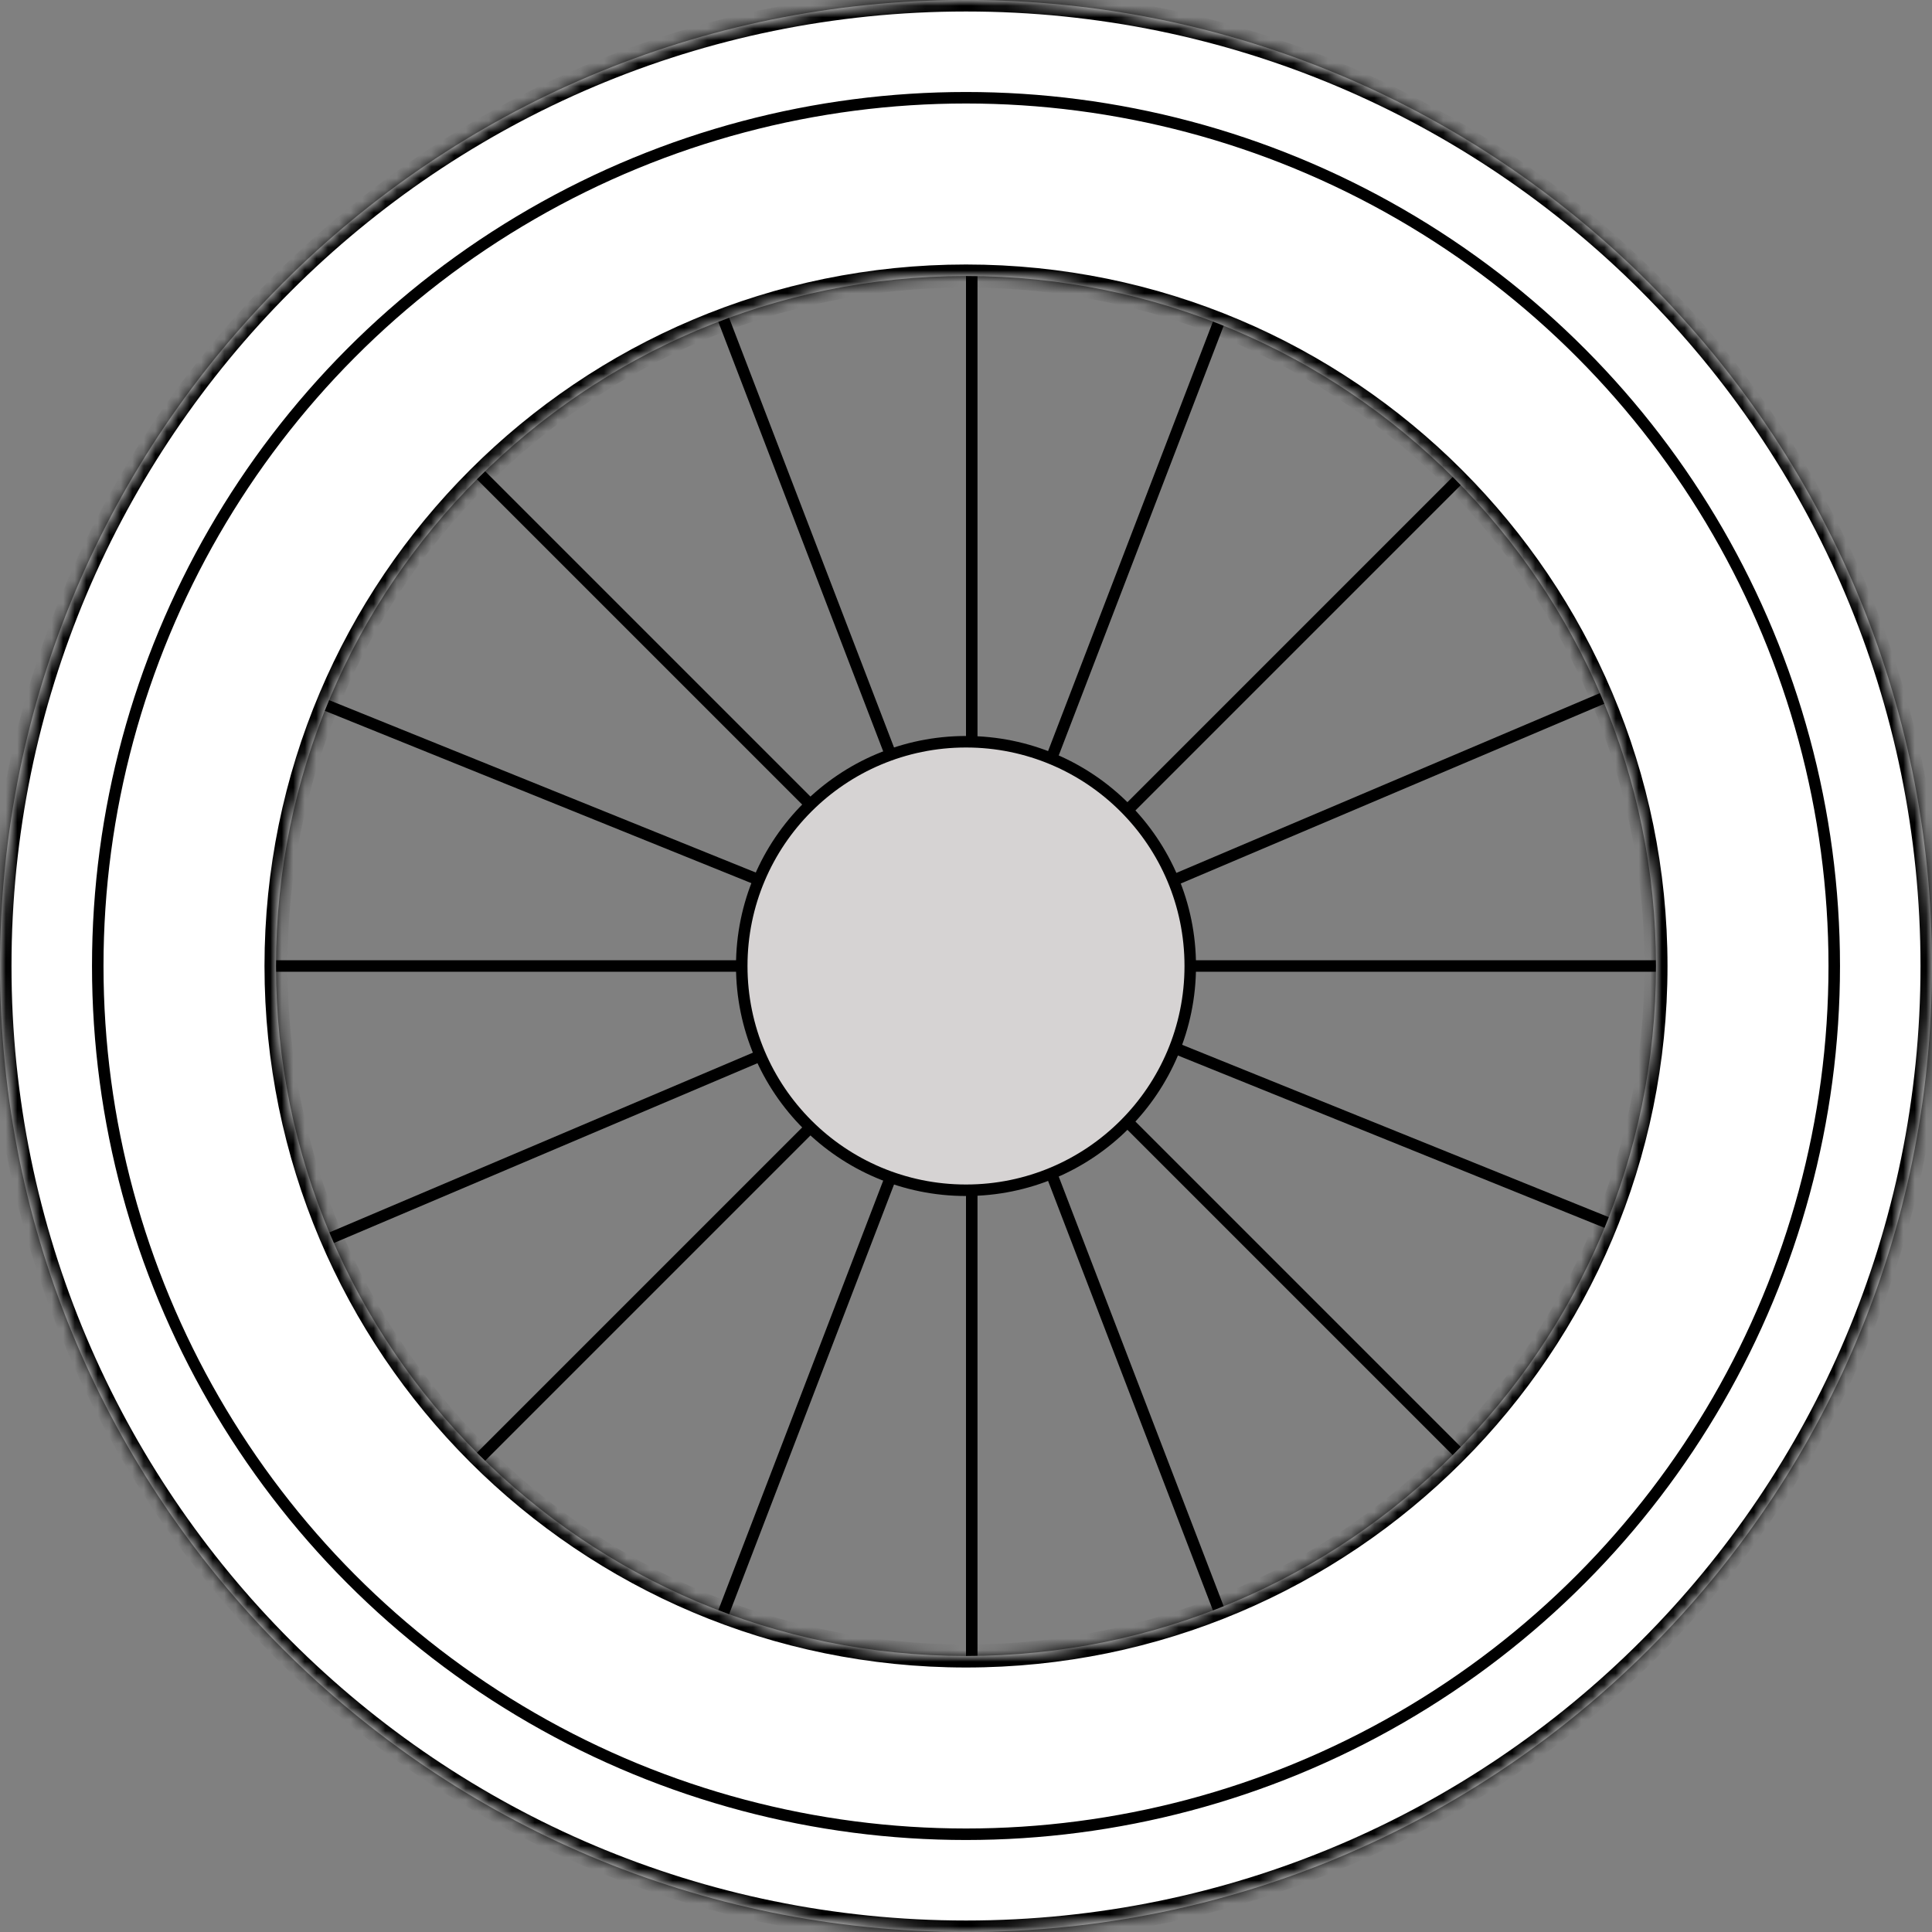 <?xml version="1.0" encoding="UTF-8"?> <svg xmlns="http://www.w3.org/2000/svg" width="168" height="168" viewBox="0 0 168 168" fill="none"><rect x="0" y="0" width="168" height="168" fill="#808080" stroke="none"/><path d="M84.5 22.5V145.5" stroke="black"></path><path d="M146 84L23 84" stroke="black"></path><path d="M41.013 40.513L127.987 127.487" stroke="black"></path><path d="M127.987 40.513L41.013 127.487" stroke="black"></path><path d="M106.539 26.585L62.46 141.415" stroke="black"></path><path d="M62.46 26.585L106.539 141.415" stroke="black"></path><path d="M27.478 60.961L141.522 107.038" stroke="black"></path><path d="M27.889 108.03L141.111 59.97" stroke="black"></path><mask id="path-9-inside-1" fill="white"><path fill-rule="evenodd" clip-rule="evenodd" d="M84 168C130.392 168 168 130.392 168 84C168 37.608 130.392 0 84 0C37.608 0 0 37.608 0 84C0 130.392 37.608 168 84 168ZM84 144C117.137 144 144 117.137 144 84C144 50.863 117.137 24 84 24C50.863 24 24 50.863 24 84C24 117.137 50.863 144 84 144Z"></path></mask><path fill-rule="evenodd" clip-rule="evenodd" d="M84 168C130.392 168 168 130.392 168 84C168 37.608 130.392 0 84 0C37.608 0 0 37.608 0 84C0 130.392 37.608 168 84 168ZM84 144C117.137 144 144 117.137 144 84C144 50.863 117.137 24 84 24C50.863 24 24 50.863 24 84C24 117.137 50.863 144 84 144Z" fill="white"></path><path d="M167 84C167 129.84 129.84 167 84 167V169C130.944 169 169 130.944 169 84H167ZM84 1C129.84 1 167 38.16 167 84H169C169 37.056 130.944 -1 84 -1V1ZM1 84C1 38.16 38.16 1 84 1V-1C37.056 -1 -1 37.056 -1 84H1ZM84 167C38.16 167 1 129.84 1 84H-1C-1 130.944 37.056 169 84 169V167ZM143 84C143 116.585 116.585 143 84 143V145C117.689 145 145 117.689 145 84H143ZM84 25C116.585 25 143 51.415 143 84H145C145 50.311 117.689 23 84 23V25ZM25 84C25 51.415 51.415 25 84 25V23C50.311 23 23 50.311 23 84H25ZM84 143C51.415 143 25 116.585 25 84H23C23 117.689 50.311 145 84 145V143Z" fill="black" mask="url(#path-9-inside-1)"></path><path d="M103.5 84C103.5 94.77 94.77 103.5 84 103.5C73.23 103.5 64.5 94.77 64.5 84C64.5 73.23 73.23 64.5 84 64.5C94.77 64.5 103.5 73.23 103.5 84Z" fill="#D6D3D3" stroke="black"></path><circle cx="84" cy="84" r="75.5" stroke="black"></circle></svg> 